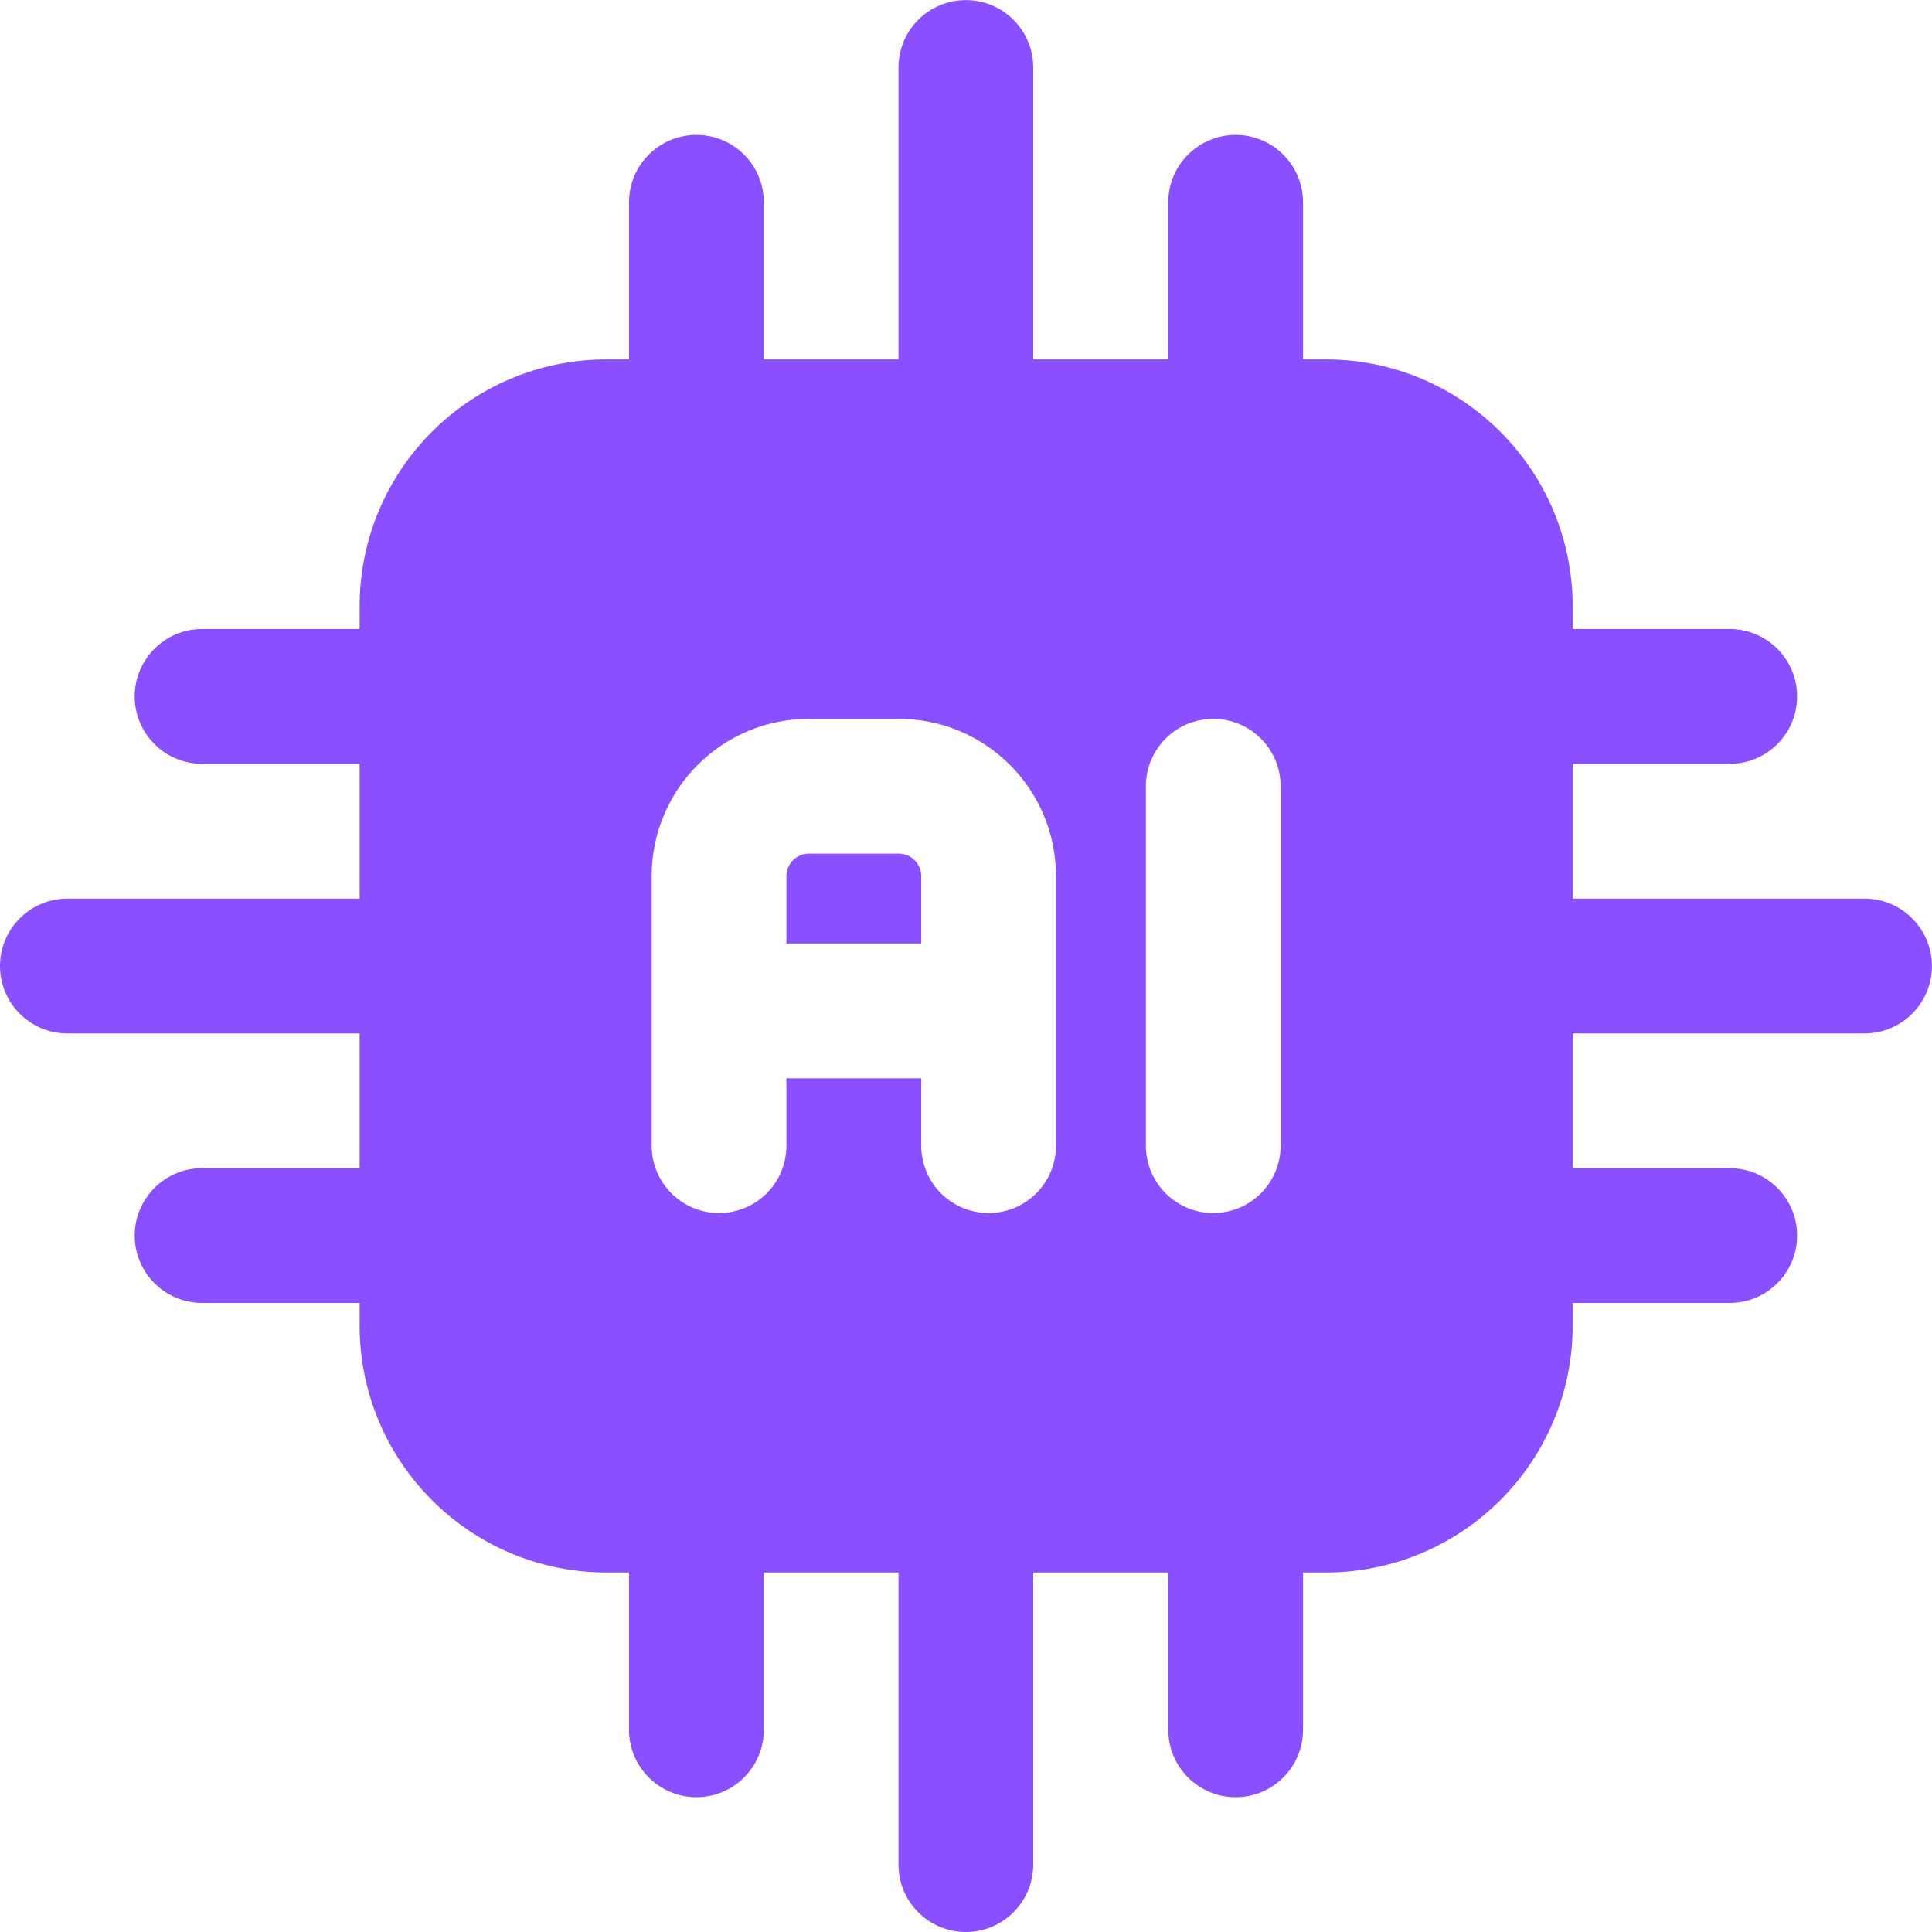 <svg xmlns="http://www.w3.org/2000/svg" width="40" height="40" viewBox="0 0 40 40" fill="none"><g clip-path="url(#clip0_430_1199)"><path fill-rule="evenodd" clip-rule="evenodd" d="M32.561 12.557C32.561 9.732 30.27 7.441 27.445 7.441H12.561C9.735 7.441 7.445 9.732 7.445 12.557V27.441C7.445 30.267 9.735 32.557 12.561 32.557H27.445C30.27 32.557 32.561 30.267 32.561 27.441V12.557ZM23.724 16.278V23.72C23.724 24.49 24.349 25.115 25.119 25.115C25.889 25.115 26.514 24.49 26.514 23.72V16.278C26.514 15.508 25.889 14.883 25.119 14.883C24.349 14.883 23.724 15.508 23.724 16.278ZM21.863 23.72V18.139C21.863 16.341 20.407 14.883 18.608 14.883H16.747C14.948 14.883 13.492 16.341 13.492 18.139V23.72C13.492 24.49 14.117 25.115 14.887 25.115C15.657 25.115 16.282 24.49 16.282 23.72V22.325H19.073V23.72C19.073 24.49 19.698 25.115 20.468 25.115C21.238 25.115 21.863 24.49 21.863 23.72ZM16.282 19.534H19.073V18.139C19.073 17.882 18.864 17.674 18.608 17.674H16.747C16.491 17.674 16.282 17.882 16.282 18.139V19.534Z" fill="#8A4FFF"></path><path fill-rule="evenodd" clip-rule="evenodd" d="M31.161 21.396H38.602C39.373 21.396 39.998 20.771 39.998 20.001C39.998 19.231 39.373 18.605 38.602 18.605H31.161C30.391 18.605 29.766 19.231 29.766 20.001C29.766 20.771 30.391 21.396 31.161 21.396Z" fill="#8A4FFF"></path><path fill-rule="evenodd" clip-rule="evenodd" d="M21.392 8.839V1.397C21.392 0.627 20.767 0.002 19.997 0.002C19.227 0.002 18.602 0.627 18.602 1.397V8.839C18.602 9.609 19.227 10.234 19.997 10.234C20.767 10.234 21.392 9.609 21.392 8.839Z" fill="#8A4FFF"></path><path fill-rule="evenodd" clip-rule="evenodd" d="M18.602 31.163V38.605C18.602 39.375 19.227 40 19.997 40C20.767 40 21.392 39.375 21.392 38.605V31.163C21.392 30.393 20.767 29.768 19.997 29.768C19.227 29.768 18.602 30.393 18.602 31.163Z" fill="#8A4FFF"></path><path fill-rule="evenodd" clip-rule="evenodd" d="M8.837 18.605H1.395C0.625 18.605 0 19.231 0 20.001C0 20.771 0.625 21.396 1.395 21.396H8.837C9.607 21.396 10.232 20.771 10.232 20.001C10.232 19.231 9.607 18.605 8.837 18.605Z" fill="#8A4FFF"></path><path fill-rule="evenodd" clip-rule="evenodd" d="M31.161 15.814H35.812C36.582 15.814 37.207 15.189 37.207 14.419C37.207 13.649 36.582 13.023 35.812 13.023H31.161C30.391 13.023 29.766 13.649 29.766 14.419C29.766 15.189 30.391 15.814 31.161 15.814Z" fill="#8A4FFF"></path><path fill-rule="evenodd" clip-rule="evenodd" d="M15.814 8.839V4.188C15.814 3.418 15.189 2.793 14.419 2.793C13.649 2.793 13.023 3.418 13.023 4.188V8.839C13.023 9.609 13.649 10.235 14.419 10.235C15.189 10.235 15.814 9.609 15.814 8.839Z" fill="#8A4FFF"></path><path fill-rule="evenodd" clip-rule="evenodd" d="M13.023 31.163V35.814C13.023 36.584 13.649 37.209 14.419 37.209C15.189 37.209 15.814 36.584 15.814 35.814V31.163C15.814 30.393 15.189 29.768 14.419 29.768C13.649 29.768 13.023 30.393 13.023 31.163Z" fill="#8A4FFF"></path><path fill-rule="evenodd" clip-rule="evenodd" d="M8.835 13.023H4.184C3.414 13.023 2.789 13.649 2.789 14.419C2.789 15.189 3.414 15.814 4.184 15.814H8.835C9.606 15.814 10.231 15.189 10.231 14.419C10.231 13.649 9.606 13.023 8.835 13.023Z" fill="#8A4FFF"></path><path fill-rule="evenodd" clip-rule="evenodd" d="M31.161 26.976H35.812C36.582 26.976 37.207 26.351 37.207 25.581C37.207 24.811 36.582 24.186 35.812 24.186H31.161C30.391 24.186 29.766 24.811 29.766 25.581C29.766 26.351 30.391 26.976 31.161 26.976Z" fill="#8A4FFF"></path><path fill-rule="evenodd" clip-rule="evenodd" d="M26.978 8.839V4.188C26.978 3.418 26.353 2.793 25.583 2.793C24.813 2.793 24.188 3.418 24.188 4.188V8.839C24.188 9.609 24.813 10.235 25.583 10.235C26.353 10.235 26.978 9.609 26.978 8.839Z" fill="#8A4FFF"></path><path fill-rule="evenodd" clip-rule="evenodd" d="M24.188 31.163V35.814C24.188 36.584 24.813 37.209 25.583 37.209C26.353 37.209 26.978 36.584 26.978 35.814V31.163C26.978 30.393 26.353 29.768 25.583 29.768C24.813 29.768 24.188 30.393 24.188 31.163Z" fill="#8A4FFF"></path><path fill-rule="evenodd" clip-rule="evenodd" d="M8.835 24.186H4.184C3.414 24.186 2.789 24.811 2.789 25.581C2.789 26.351 3.414 26.976 4.184 26.976H8.835C9.606 26.976 10.231 26.351 10.231 25.581C10.231 24.811 9.606 24.186 8.835 24.186Z" fill="#8A4FFF"></path></g><defs><clipPath id="clip0_430_1199"><rect width="40" height="40" fill="white"></rect></clipPath></defs></svg>